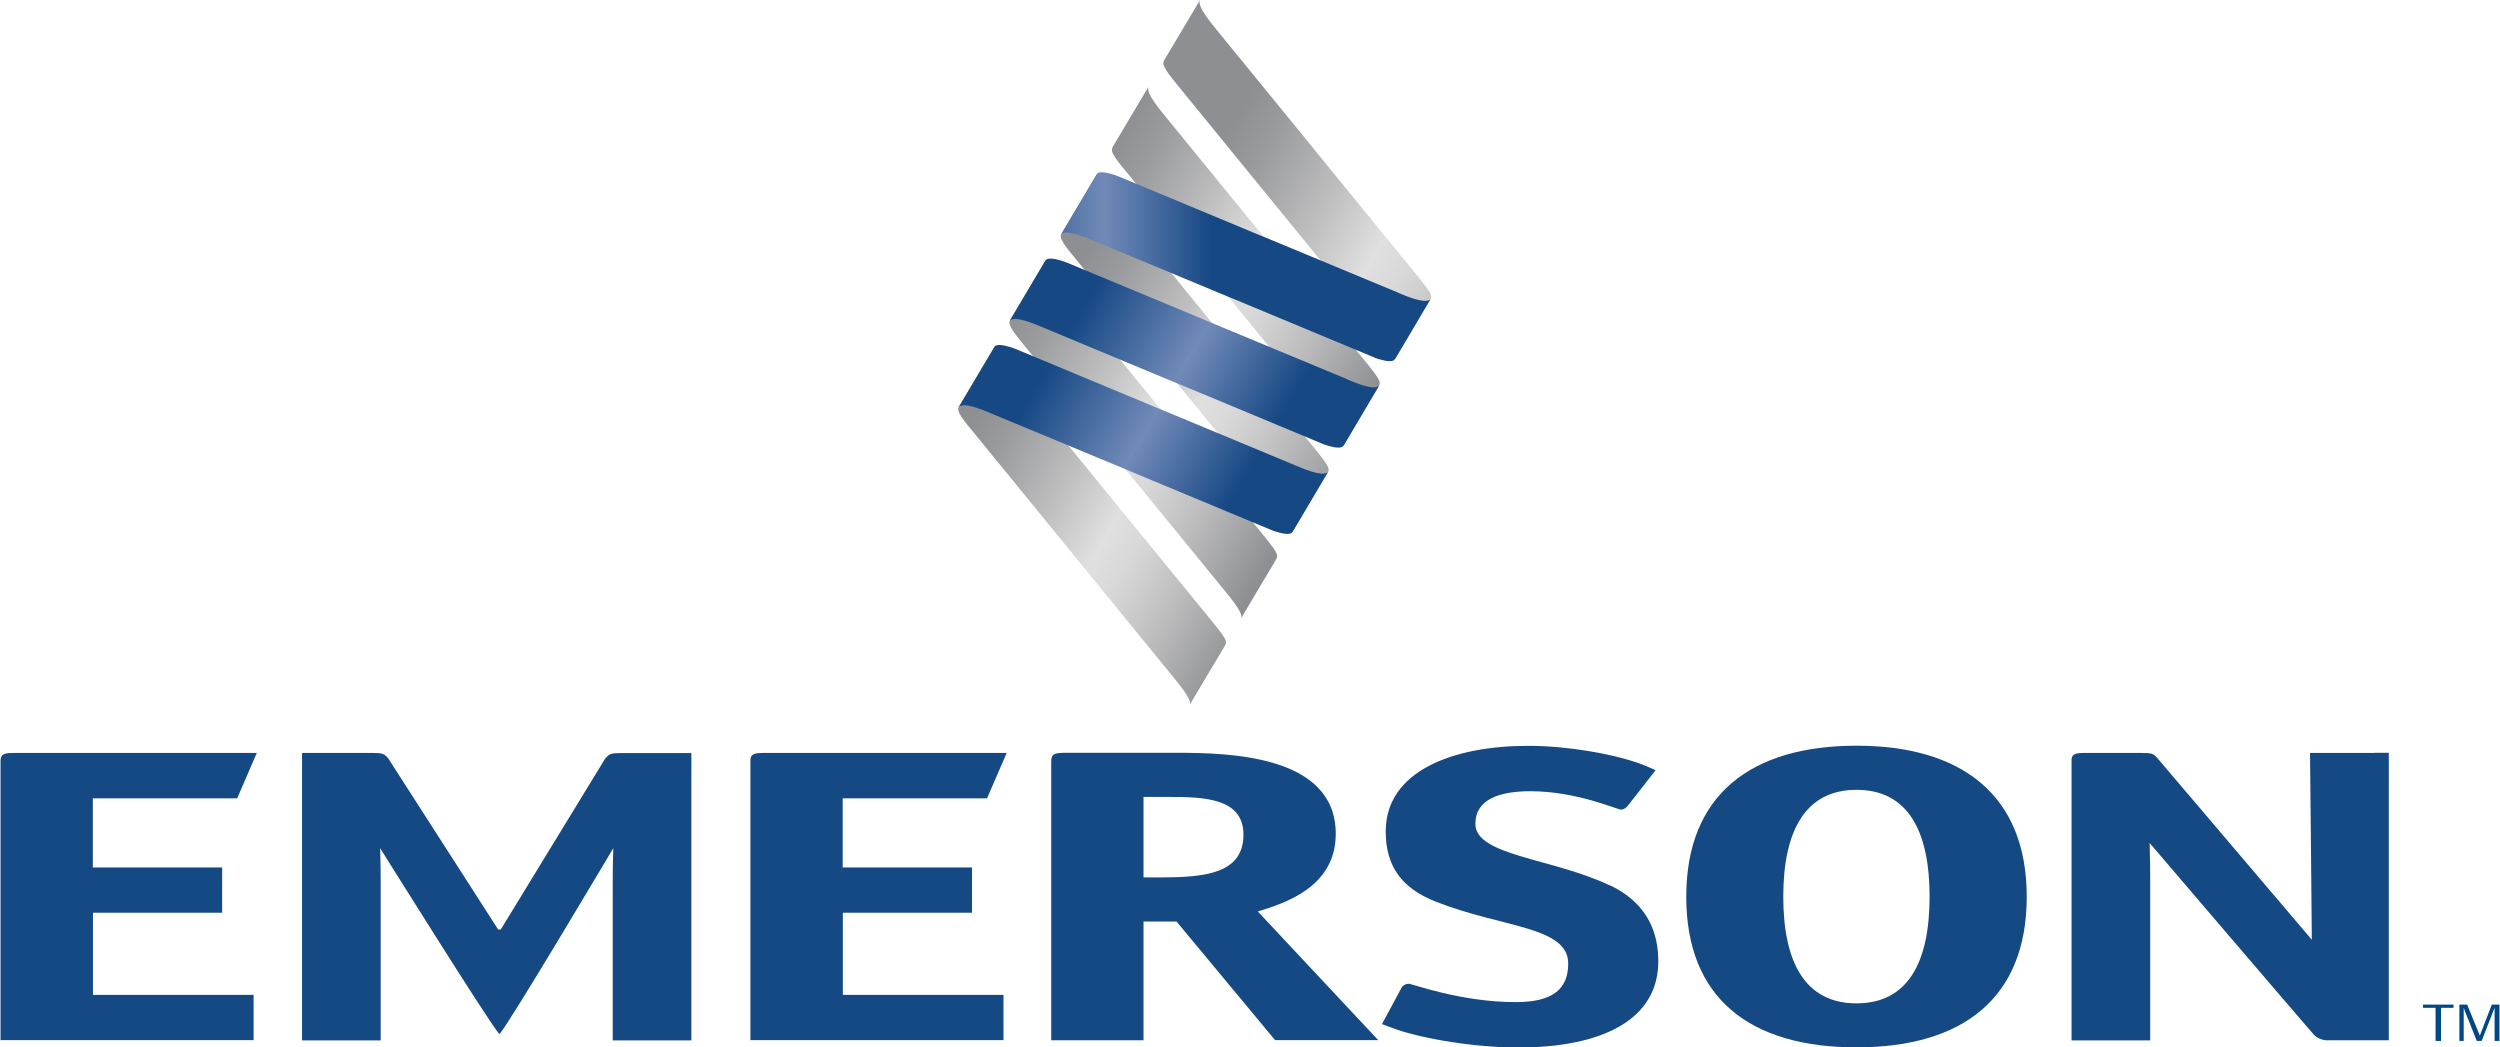 <?xml version="1.0" encoding="UTF-8"?><svg xmlns="http://www.w3.org/2000/svg" xmlns:xlink="http://www.w3.org/1999/xlink" id="Layer_1646e085850174" viewBox="0 0 179.52 75.25" aria-hidden="true" width="179px" height="75px"><defs><linearGradient class="cerosgradient" data-cerosgradient="true" id="CerosGradient_id236202fc5" gradientUnits="userSpaceOnUse" x1="50%" y1="100%" x2="50%" y2="0%"><stop offset="0%" stop-color="#d1d1d1"/><stop offset="100%" stop-color="#d1d1d1"/></linearGradient><clipPath id="clippath646e085850174"><path d="m96.46,32.03v.03s0-.02,0-.03Z" style="fill:none;"/></clipPath><linearGradient id="linear-gradient646e085850174" x1="96.45" y1="32.04" x2="96.46" y2="32.04" gradientTransform="matrix(0,0,0,0,-1671.13,529.53)" gradientUnits="userSpaceOnUse"><stop offset="0" stop-color="#8e8f92"/><stop offset=".11" stop-color="#9a9b9d"/><stop offset=".31" stop-color="#bcbcbd"/><stop offset=".5" stop-color="#e1e0e0"/><stop offset=".6" stop-color="#d8d7d7"/><stop offset=".75" stop-color="#bfbfc0"/><stop offset=".95" stop-color="#98999b"/><stop offset="1" stop-color="#8e8f92"/></linearGradient><clipPath id="clippath-1646e085850174"><path d="m98.42,26.43l-.14-.18-7.4-9.06-.04-.06-7.17-8.78c-1.38-1.65-1.26-1.98-1.19-2.14l-2.6,4.37s-.06.15-.03.29c.07.25.31.6.63.99l.14.17,7.4,9.07.04.05,7.17,8.78c1.32,1.58,1.33,1.9,1.22,2.09l2.61-4.39c.11-.21-.2-.65-.65-1.21Z" style="fill:none;"/></clipPath><linearGradient id="linear-gradient-2646e085850174" x1="-2115.42" y1="743.01" x2="-2113.76" y2="743.01" gradientTransform="translate(23944.22 22906.29) rotate(30.29) scale(15.2 -10.41)" xlink:href="#linear-gradient646e085850174"/><clipPath id="clippath-2646e085850174"><path d="m102.11,20.22l-.14-.18-7.4-9.06-.04-.06-7.17-8.78c-1.37-1.65-1.26-1.98-1.19-2.14l-2.6,4.37s-.06.15-.02.29c.07.24.31.59.63.99l.14.18,7.4,9.07.04.05,7.17,8.78c1.32,1.58,1.33,1.9,1.22,2.1l2.61-4.39c.11-.21-.2-.65-.65-1.21Z" style="fill:none;"/></clipPath><linearGradient id="linear-gradient-3646e085850174" x1="-2121.02" y1="697.26" x2="-2119.35" y2="697.26" gradientTransform="translate(24180.84 27227.92) rotate(30.28) scale(16.28 -16.28)" xlink:href="#linear-gradient646e085850174"/><clipPath id="clippath-3646e085850174"><path d="m100.14,25.82v.02s0-.02,0-.02Z" style="fill:none;"/></clipPath><linearGradient id="linear-gradient-4646e085850174" x1="100.13" y1="25.83" x2="100.14" y2="25.83" gradientTransform="matrix(0,0,0,0,-1670.34,524.54)" xlink:href="#linear-gradient646e085850174"/><clipPath id="clippath-4646e085850174"><path d="m91.67,40.13s.07-.16.02-.32c-.09-.24-.33-.56-.64-.95l-.14-.18-7.4-9.06-.04-.06-7.17-8.78c-1.38-1.65-1.26-1.96-1.18-2.13l-2.62,4.4c-.12.21.17.68.62,1.24l.14.18,7.4,9.06.05.05,7.17,8.78c1.32,1.58,1.33,1.9,1.22,2.09l2.58-4.34Z" style="fill:none;"/></clipPath><linearGradient id="linear-gradient-5646e085850174" x1="-2115.42" y1="742.46" x2="-2113.76" y2="742.46" gradientTransform="translate(23939.46 22913.52) rotate(30.29) scale(15.2 -10.41)" xlink:href="#linear-gradient646e085850174"/><clipPath id="clippath-5646e085850174"><path d="m89.1,44.46v.02s0-.02,0-.02Z" style="fill:none;"/></clipPath><linearGradient id="linear-gradient-6646e085850174" x1="89.08" y1="44.47" x2="89.1" y2="44.47" gradientTransform="matrix(0,0,0,0,-1676.03,536.59)" xlink:href="#linear-gradient646e085850174"/><clipPath id="clippath-6646e085850174"><path d="m85.41,50.68v.02s0-.02,0-.02Z" style="fill:none;"/></clipPath><linearGradient id="linear-gradient-7646e085850174" x1="85.4" y1="50.69" x2="85.41" y2="50.69" gradientTransform="matrix(0,0,0,0,-1678.96,539.71)" xlink:href="#linear-gradient646e085850174"/><clipPath id="clippath-7646e085850174"><path d="m87.98,46.36h0s.09-.13.04-.34c-.09-.24-.33-.56-.64-.95l-.14-.18-7.4-9.06-.05-.06-7.17-8.78c-1.38-1.65-1.26-1.97-1.18-2.13l-2.62,4.4c-.12.21.17.68.62,1.24l.14.17,7.4,9.06.04.06,7.17,8.78c1.31,1.58,1.33,1.89,1.22,2.09l2.57-4.31Z" style="fill:none;"/></clipPath><linearGradient id="linear-gradient-8646e085850174" x1="-2115.43" y1="742.18" x2="-2113.77" y2="742.18" gradientTransform="translate(23938.66 22918.5) rotate(30.29) scale(15.2 -10.41)" xlink:href="#linear-gradient646e085850174"/><clipPath id="clippath-8646e085850174"><path d="m84.39,27.37l7.17,8.78c1.38,1.65,1.33,1.92,1.2,2.12l2.63-4.42c.11-.21-.2-.65-.65-1.21l-.14-.18-7.4-9.06-.04-.05-7.17-8.78c-1.38-1.65-1.26-1.96-1.18-2.13l-2.62,4.4c-.12.21.17.68.62,1.24l.14.17,7.4,9.06.04.05Z" style="fill:none;"/></clipPath><linearGradient id="linear-gradient-9646e085850174" x1="-2115.43" y1="742.72" x2="-2113.77" y2="742.72" gradientTransform="translate(23943.88 22911.65) rotate(30.29) scale(15.2 -10.41)" xlink:href="#linear-gradient646e085850174"/><clipPath id="clippath-9646e085850174"><path d="m93.08,33.46l-9.89-4.12-.06-.02-10.21-4.25-.16-.06c-.31-.11-1-.33-1.29-.17-.03.02-.06.05-.07.08l-2.57,4.34c.11-.14.42-.39,2.29.42l9.89,4.11.06.03,10.21,4.25.15.06c.3.11,1.01.33,1.3.17.03-.02.11-.12.12-.14l2.53-4.28c-.11.14-.43.39-2.3-.42Z" style="fill:none;"/></clipPath><linearGradient id="linear-gradient-10646e085850174" x1="-2121.29" y1="696.46" x2="-2119.63" y2="696.46" gradientTransform="translate(24260.75 27332.52) rotate(30.29) scale(16.34 -16.34)" gradientUnits="userSpaceOnUse"><stop offset="0" stop-color="#164884"/><stop offset=".2" stop-color="#164884"/><stop offset=".51" stop-color="#718ab8"/><stop offset=".8" stop-color="#164884"/><stop offset="1" stop-color="#164884"/></linearGradient><clipPath id="clippath-10646e085850174"><path d="m96.76,27.25l-9.89-4.11-.06-.03-10.22-4.25-.16-.06c-.31-.11-1-.33-1.29-.16-.03.02-.06.05-.08.08l-2.57,4.34c.11-.14.42-.39,2.29.42l9.89,4.12.06.02,10.21,4.25.15.06c.31.11,1.01.33,1.3.17.03-.02.11-.12.13-.14l2.53-4.28c-.11.14-.43.39-2.3-.42Z" style="fill:none;"/></clipPath><linearGradient id="linear-gradient-11646e085850174" x1="-2121.29" y1="696.63" x2="-2119.63" y2="696.63" gradientTransform="translate(24262.97 27328.78) rotate(30.29) scale(16.34 -16.34)" xlink:href="#linear-gradient-10646e085850174"/><clipPath id="clippath-11646e085850174"><path d="m100.44,21.04l-9.89-4.11-.06-.02-10.21-4.25-.16-.06c-.32-.11-1-.33-1.29-.17-.03.02-.06.05-.08.08l-2.57,4.34c.11-.13.42-.39,2.29.42l9.9,4.12.06.02,10.21,4.25.14.06c.31.11,1.01.33,1.3.17.03-.02.11-.12.13-.14l2.53-4.28c-.11.14-.43.38-2.3-.42Z" style="fill:none;"/></clipPath><linearGradient id="linear-gradient-12646e085850174" x1="-2088.65" y1="647.15" x2="-2086.99" y2="647.15" gradientTransform="translate(33463.47 10363.27) scale(15.99 -15.98)" xlink:href="#linear-gradient-10646e085850174"/></defs><path d="m82.11,63.04v-5.79h1.82c2.55,0,5.36.09,5.36,2.71,0,2.77-2.7,3.07-5.89,3.07h-1.28m0,3.17h2.36l7.08,8.52h7.41l-8.65-9.24c1.82-.57,5.6-1.69,5.6-5.58,0-5.66-7.66-5.82-11.45-5.82h-7.96c-.83,0-1.03.09-1.03.64v20.01s.2,0,1.03,0h5.6s0-8.53,0-8.53Z" style="fill:#144984;"/><path d="m133.33,72.08c-3.69,0-5.26-2.95-5.26-7.66s1.57-7.68,5.26-7.68,5.25,2.95,5.25,7.68-1.57,7.66-5.25,7.66m12.23-7.66c0-7.29-4.66-10.85-12.23-10.85s-12.23,3.52-12.23,10.85,4.61,10.82,12.23,10.82,12.23-3.52,12.23-10.82Z" style="fill:#144984;"/><path d="m60.5,65.57h9.29v-3.25h-9.29v-4.97h10.37l1.41-3.26h-17.46c-.68,0-.91.09-.95.47v20.16h18.18s0-.63,0-.63v-2.62s-11.54,0-11.54,0v-5.91" style="fill:#144984;"/><path d="m170.53,54.09h-4.62s.13,12.46.13,13.42l-11.08-13.03c-.29-.33-.4-.39-1.13-.39h-4.14c-.64,0-.87.09-.91.45v20.2s.19,0,1.03,0h3.59c.83,0,1.03,0,1.03,0v-11.49c0-1.39-.04-2.3-.04-2.69,0,0,11.32,13.25,11.78,13.75.46.51,1.13.42,1.13.42h4.27s0-20.65,0-20.65h-1.03" style="fill:#144984;"/><path d="m6.63,65.57h9.29v-3.25H6.63v-4.97h10.37l1.41-3.26H.95c-.74,0-.94.1-.95.58v20.05h18.18s0-2.62,0-2.62v-.63s-11.54,0-11.54,0v-5.91" style="fill:#144984;"/><path d="m35.74,66.76l-7.89-12.28c-.29-.33-.39-.39-1.13-.39h-5.06v20.65s.2,0,1.03,0h3.59c.83,0,1.03,0,1.03,0v-11.49c0-1.39-.04-1.93-.04-2.32,0,0,7.78,12.46,8.55,13.34h.04c.77-.88,8.16-13.34,8.16-13.34,0,.39-.04.94-.04,2.32v11.49s.2,0,1.03,0h3.59c.84,0,1.03,0,1.03,0v-20.64h-1.03s-4.03,0-4.03,0c-.74,0-.83.06-1.13.39l-7.5,12.28h-.21" style="fill:#144984;"/><path d="m115.61,63.61c-4.09-1.96-9.66-2.13-9.66-4.42,0-1.81,1.81-2.35,3.95-2.35,3.34,0,6.23,1.32,6.51,1.32.19,0,.37-.12.51-.3l.32-.41,1.66-2.12h0s0,0-.05-.02c-.1-.05-.39-.18-.79-.34-.33-.13-.53-.2-.63-.23-1.66-.55-4.72-1.16-7.7-1.16-5.39,0-10.22,1.81-10.22,6.15,0,2.5,1.14,4.08,3.61,5.05,4.74,1.87,9.5,1.76,9.5,4.44,0,1.87-1.16,2.77-3.76,2.77-4,0-7.43-1.32-7.71-1.32-.19,0-.42.12-.51.3l-.51.95-.89,1.65.73.27c1.48.59,5.35,1.41,9.08,1.41,5.86,0,10.15-1.92,10.04-6.36-.05-2.29-1.07-4.13-3.44-5.28" style="fill:#144984;"/><g style="clip-path:url(#clippath646e085850174);"><path d="m96.46,32.03v.03s0-.02,0-.03" style="fill:url(#linear-gradient646e085850174);"/></g><g style="clip-path:url(#clippath-1646e085850174);"><path d="m98.42,26.43l-.14-.18-7.4-9.06-.04-.06-7.17-8.78c-1.38-1.65-1.26-1.98-1.19-2.14l-2.6,4.37s-.06.15-.03.29c.07.25.31.6.63.99l.14.17,7.4,9.07.04.05,7.17,8.78c1.32,1.58,1.33,1.9,1.22,2.09l2.61-4.39c.11-.21-.2-.65-.65-1.21" style="fill:url(#linear-gradient-2646e085850174);"/></g><g style="clip-path:url(#clippath-2646e085850174);"><path d="m102.11,20.22l-.14-.18-7.4-9.06-.04-.06-7.17-8.78c-1.37-1.65-1.26-1.98-1.19-2.14l-2.6,4.37s-.06.15-.02.29c.07.24.31.59.63.99l.14.18,7.4,9.07.04.05,7.17,8.78c1.32,1.58,1.33,1.9,1.22,2.1l2.61-4.39c.11-.21-.2-.65-.65-1.21" style="fill:url(#linear-gradient-3646e085850174);"/></g><g style="clip-path:url(#clippath-3646e085850174);"><path d="m100.14,25.82v.02s0-.02,0-.02" style="fill:url(#linear-gradient-4646e085850174);"/></g><g style="clip-path:url(#clippath-4646e085850174);"><path d="m91.67,40.13s.07-.16.02-.32c-.09-.24-.33-.56-.64-.95l-.14-.18-7.4-9.06-.04-.06-7.17-8.78c-1.38-1.65-1.26-1.96-1.18-2.13l-2.62,4.4c-.12.21.17.68.62,1.24l.14.18,7.4,9.06.05.05,7.17,8.78c1.32,1.58,1.33,1.9,1.22,2.09l2.58-4.34" style="fill:url(#linear-gradient-5646e085850174);"/></g><g style="clip-path:url(#clippath-5646e085850174);"><path d="m89.1,44.46v.02s0-.02,0-.02" style="fill:url(#linear-gradient-6646e085850174);"/></g><g style="clip-path:url(#clippath-6646e085850174);"><path d="m85.41,50.68v.02s0-.02,0-.02" style="fill:url(#linear-gradient-7646e085850174);"/></g><g style="clip-path:url(#clippath-7646e085850174);"><path d="m87.98,46.36h0s.09-.13.04-.34c-.09-.24-.33-.56-.64-.95l-.14-.18-7.4-9.06-.05-.06-7.17-8.78c-1.38-1.65-1.26-1.97-1.18-2.13l-2.62,4.4c-.12.21.17.68.62,1.24l.14.17,7.4,9.06.04.06,7.17,8.78c1.31,1.58,1.33,1.89,1.22,2.09l2.57-4.31" style="fill:url(#linear-gradient-8646e085850174);"/></g><g style="clip-path:url(#clippath-8646e085850174);"><path d="m84.39,27.37l7.17,8.78c1.38,1.65,1.33,1.92,1.2,2.12l2.63-4.42c.11-.21-.2-.65-.65-1.21l-.14-.18-7.4-9.06-.04-.05-7.17-8.78c-1.38-1.65-1.26-1.96-1.18-2.13l-2.62,4.4c-.12.21.17.68.62,1.24l.14.17,7.4,9.06.04.05" style="fill:url(#linear-gradient-9646e085850174);"/></g><g style="clip-path:url(#clippath-9646e085850174);"><path d="m93.08,33.46l-9.89-4.12-.06-.02-10.21-4.25-.16-.06c-.31-.11-1-.33-1.29-.17-.03.02-.06.05-.07.08l-2.57,4.34c.11-.14.42-.39,2.29.42l9.89,4.11.06.03,10.21,4.25.15.06c.31.11,1.01.33,1.3.17.03-.02.11-.12.12-.14l2.53-4.28c-.11.14-.43.39-2.3-.42" style="fill:url(#linear-gradient-10646e085850174);"/></g><g style="clip-path:url(#clippath-10646e085850174);"><path d="m96.76,27.25l-9.89-4.11-.06-.03-10.22-4.25-.16-.06c-.31-.11-1-.33-1.29-.16-.03.02-.06.05-.08.08l-2.57,4.34c.11-.14.42-.39,2.29.42l9.89,4.12.06.02,10.21,4.25.15.06c.31.11,1.01.33,1.3.17.03-.02.11-.12.13-.14l2.53-4.28c-.11.14-.43.39-2.3-.42" style="fill:url(#linear-gradient-11646e085850174);"/></g><g style="clip-path:url(#clippath-11646e085850174);"><path d="m100.44,21.04l-9.89-4.11-.06-.02-10.21-4.25-.16-.06c-.32-.11-1-.33-1.29-.17-.03.02-.06.05-.08.08l-2.57,4.34c.11-.13.42-.39,2.29.42l9.9,4.12.06.02,10.21,4.25.14.06c.31.11,1.01.33,1.3.17.03-.02.11-.12.13-.14l2.53-4.28c-.11.14-.43.38-2.3-.42" style="fill:url(#linear-gradient-12646e085850174);"/></g><polyline points="175.32 72.4 175.32 74.78 174.93 74.78 174.93 72.4 174.03 72.4 174.03 72.17 176.22 72.17 176.22 72.4 175.32 72.4" style="fill:#004785;"/><polyline points="179.17 74.78 179.17 72.39 178.24 74.78 177.89 74.78 176.95 72.41 176.95 74.78 176.64 74.78 176.64 72.17 177.2 72.17 178.11 74.4 178.97 72.17 179.52 72.17 179.52 74.78 179.17 74.78" style="fill:#004785;"/></svg>